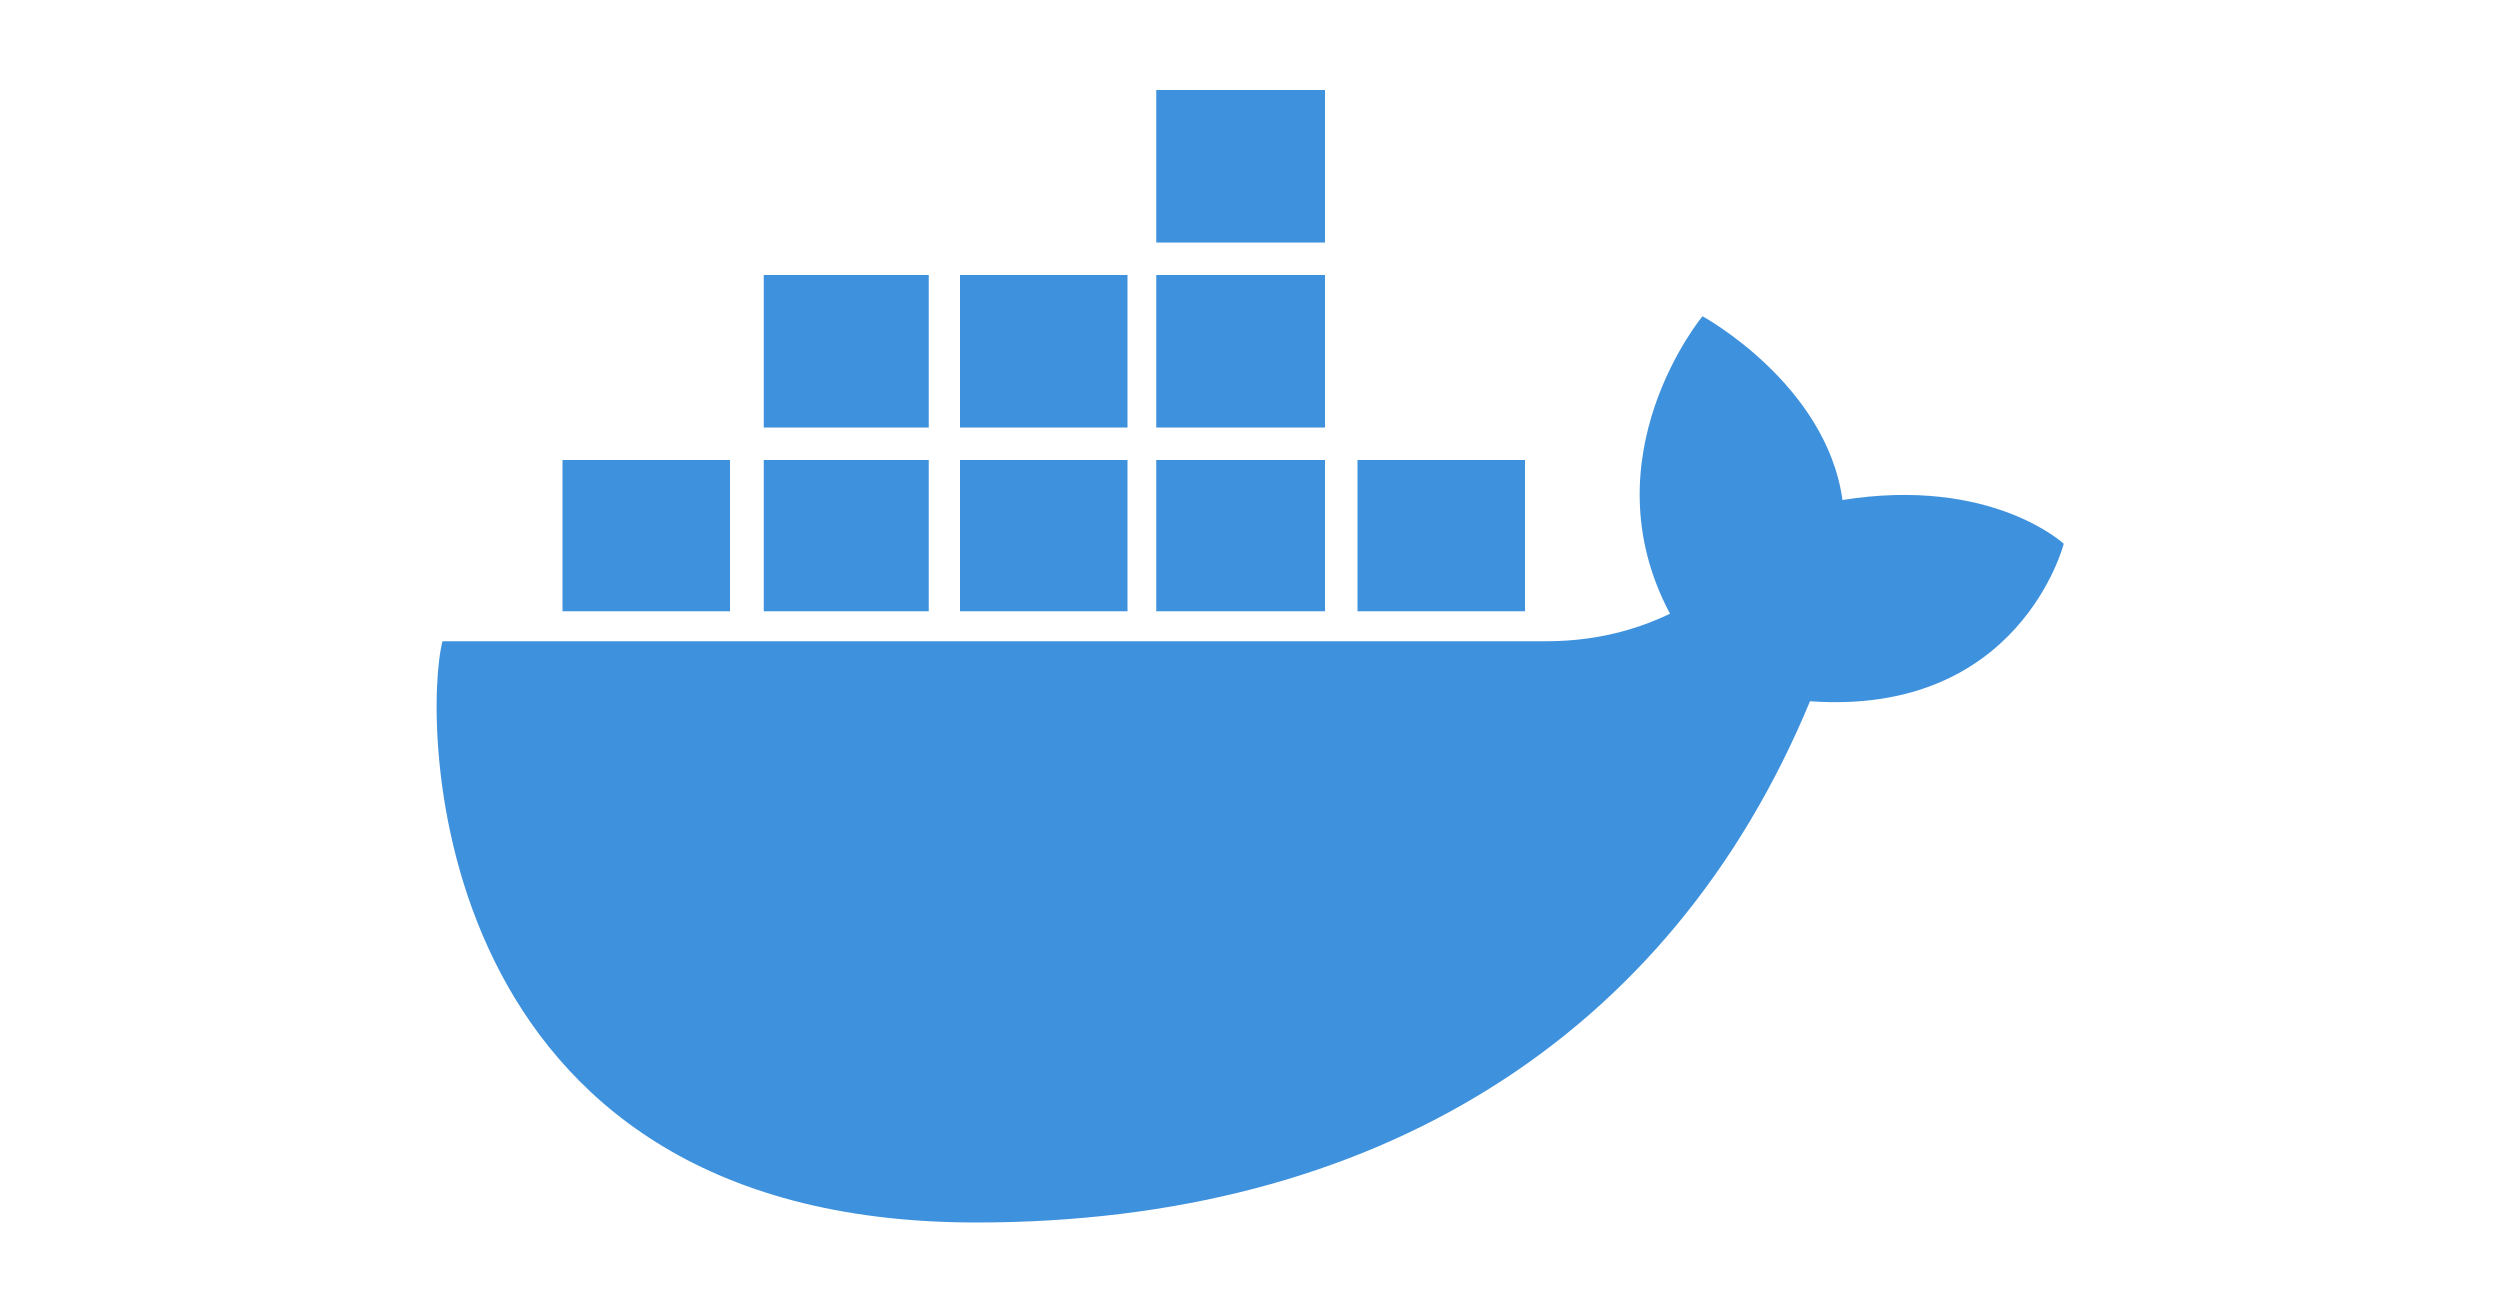 <?xml version="1.0" encoding="utf-8"?>
<!-- Generator: Adobe Illustrator 24.1.3, SVG Export Plug-In . SVG Version: 6.00 Build 0)  -->
<svg version="1.1" id="Calque_1" xmlns="http://www.w3.org/2000/svg" xmlns:xlink="http://www.w3.org/1999/xlink" x="0px" y="0px"
	 width="200px" height="105px" viewBox="0 0 200 105" style="enable-background:new 0 0 200 105;" xml:space="preserve">
<style type="text/css">
	.st0{fill:none;}
	.st1{fill:#3E91DC;}
</style>
<g>
	<rect class="st0" width="200" height="105"/>
	<g>
		<path class="st1" d="M108.6,48.9H122V36.8h-13.4V48.9z M92.5,48.9H106V36.8H92.5V48.9z M76.8,48.9h13.4V36.8H76.8V48.9z
			 M61.1,48.9h13.2V36.8H61.1V48.9z M45,48.9h13.4V36.8H45V48.9z M61.1,34.2h13.2V22H61.1V34.2z M76.8,34.2h13.4V22H76.8V34.2z
			 M92.5,34.2H106V22H92.5V34.2z M92.5,19.4H106V7.2H92.5V19.4z M165.1,43.5c0,0-5.8-5.4-17.7-3.5c-1.3-9.3-11.2-14.7-11.2-14.7
			s-9.3,11.2-2.6,23.8c-1.9,0.9-5.2,2.2-9.9,2.2H35.4c-1.6,6.1-1.6,46.5,42.7,46.5c31.8,0,55.5-14.7,66.7-41.7
			C161.6,57.3,165.1,43.5,165.1,43.5z"/>
	</g>
</g>
</svg>
